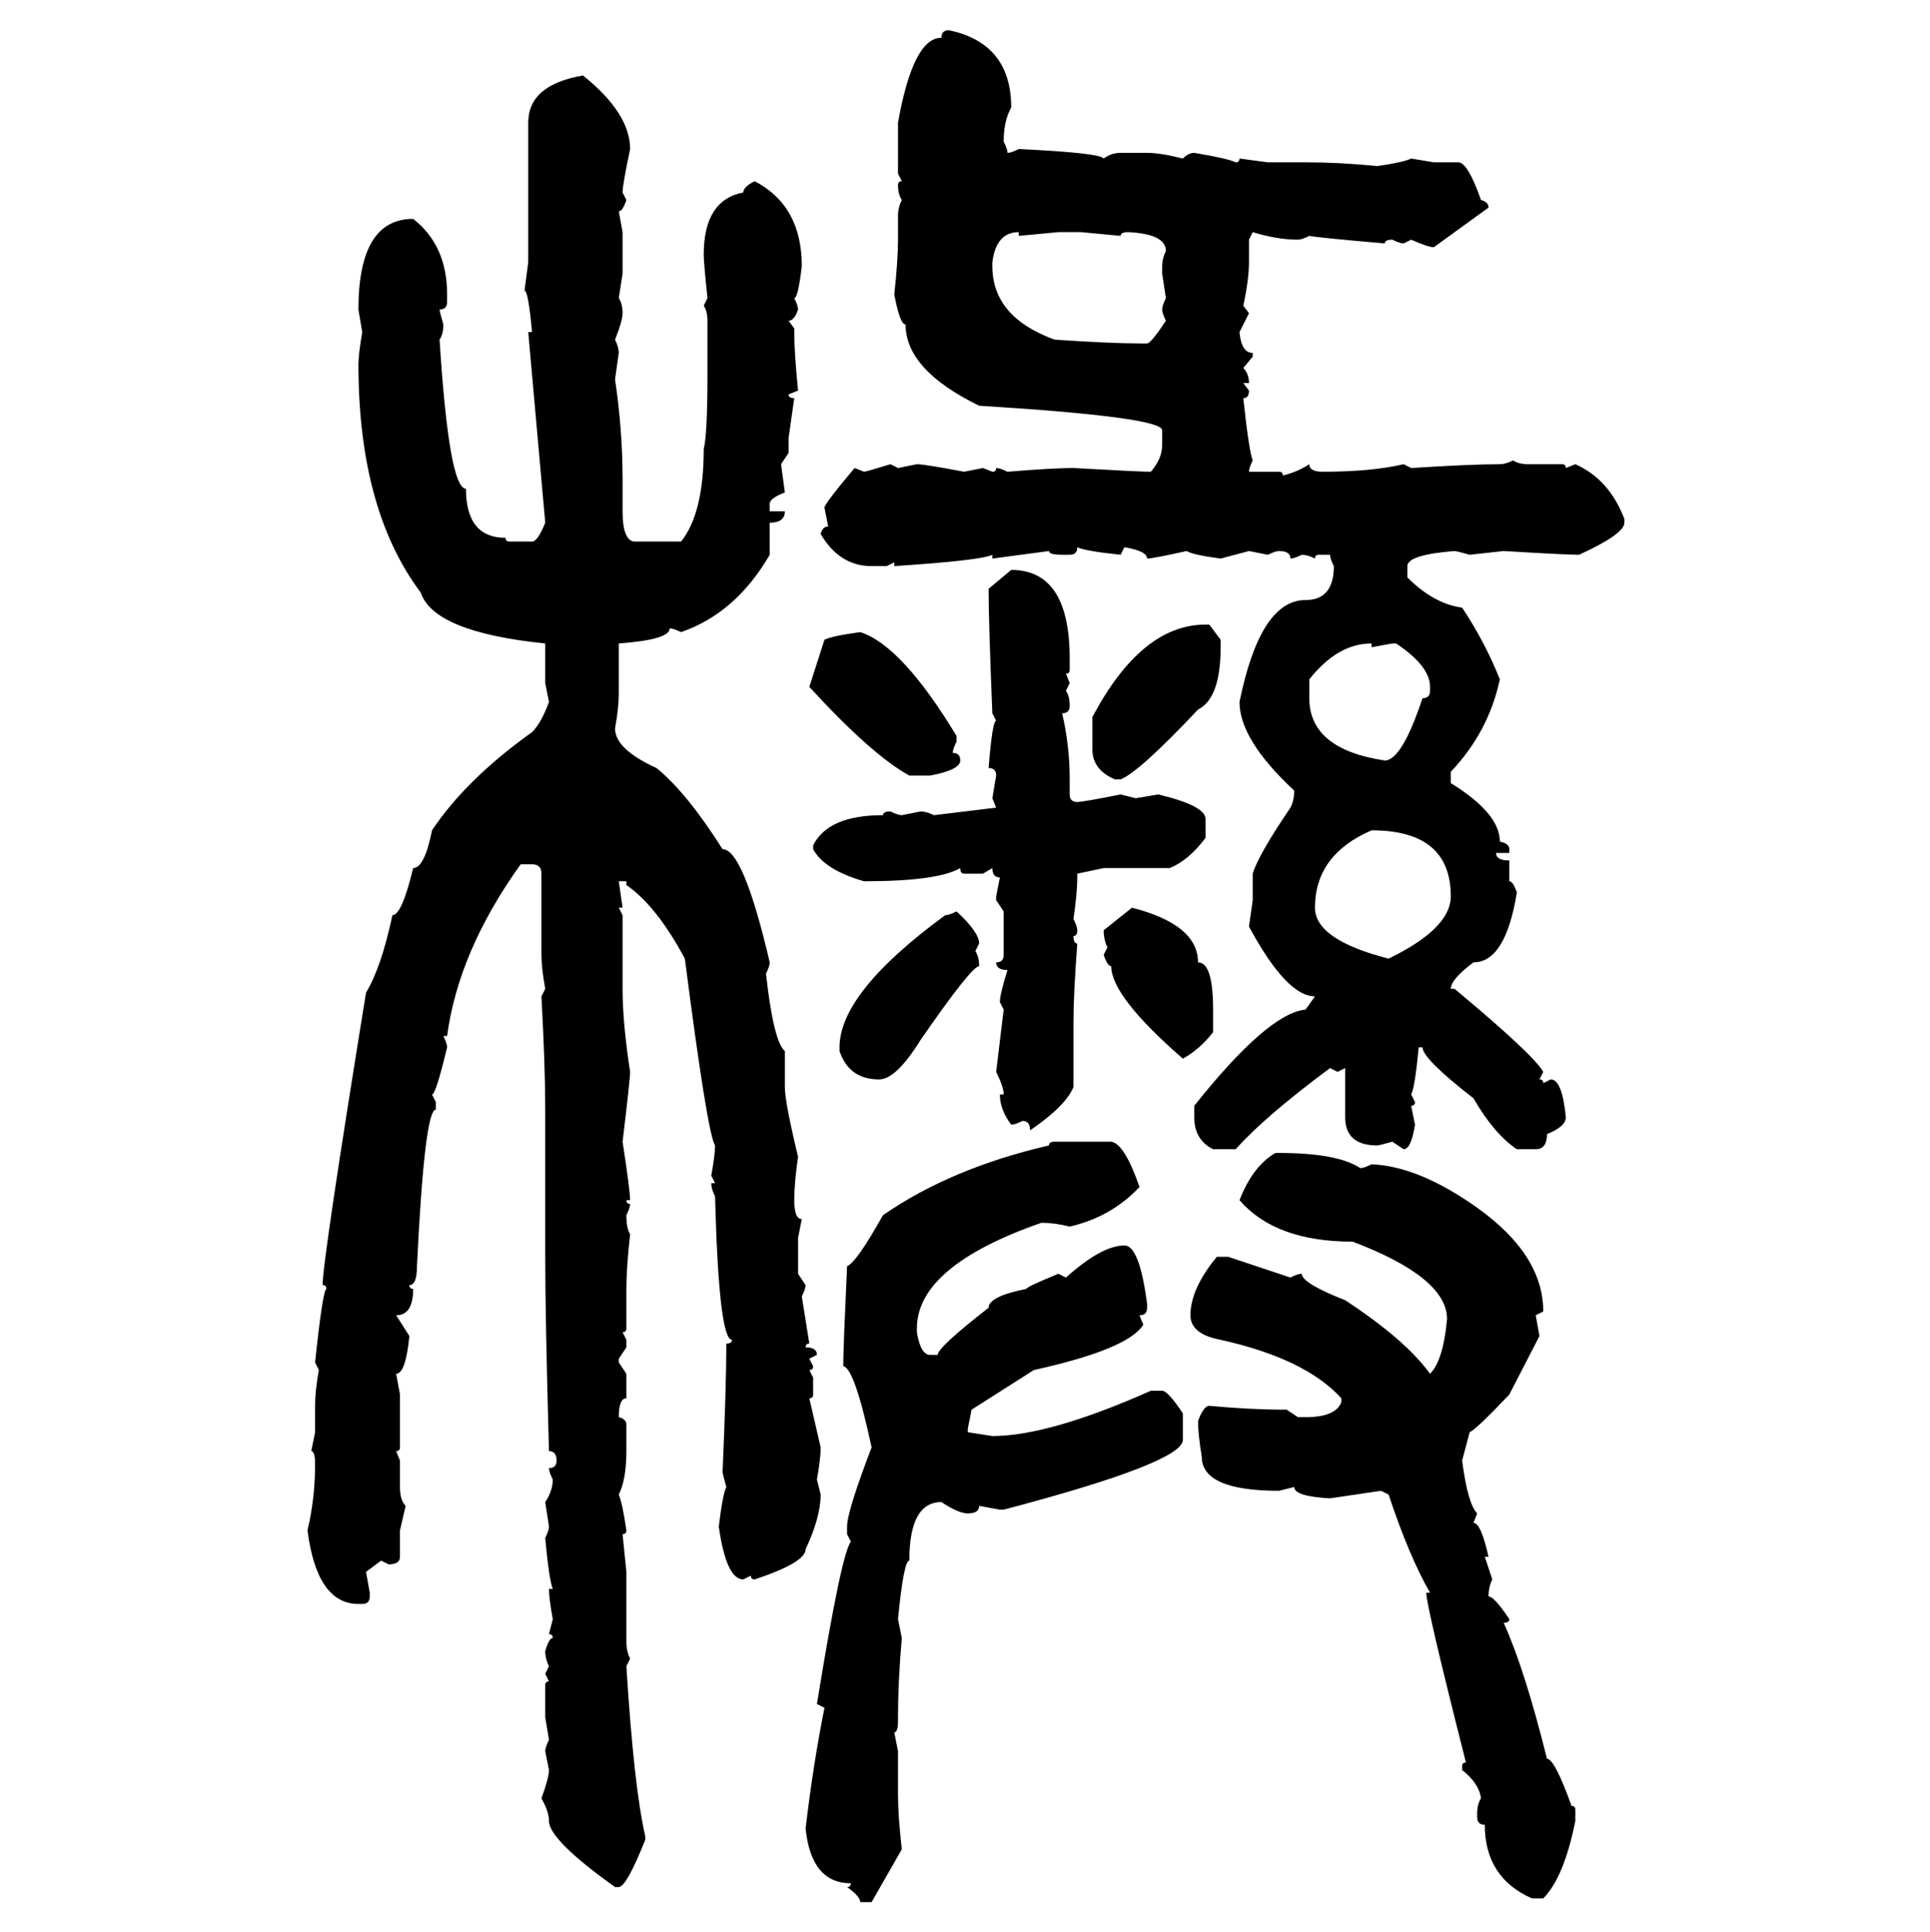 <svg xmlns="http://www.w3.org/2000/svg" xmlns:xlink="http://www.w3.org/1999/xlink" width="299.707" height="300"><path d="M147.36 4.69L147.36 4.69Q157.03 6.74 157.03 16.70L157.03 16.70Q155.86 18.75 155.86 21.97L155.86 21.97Q156.45 23.14 156.45 23.73L156.45 23.73Q157.03 23.73 158.20 23.14L158.20 23.14Q170.80 23.73 171.39 24.61L171.39 24.61Q172.56 23.73 174.02 23.73L174.02 23.73L178.13 23.73Q180.18 23.73 183.69 24.61L183.69 24.61Q184.57 23.73 185.45 23.73L185.45 23.73Q190.72 24.61 191.89 25.20L191.89 25.20Q192.48 25.20 192.48 24.61L192.48 24.61L196.88 25.20L202.73 25.20Q208.01 25.20 213.87 25.78L213.87 25.78Q217.97 25.20 219.14 24.61L219.14 24.61L222.66 25.20L226.46 25.20Q227.93 25.20 229.98 31.05L229.98 31.05Q231.15 31.35 231.15 32.23L231.15 32.23L222.66 38.38Q221.78 38.38 219.14 37.21L219.14 37.21L217.97 37.79Q217.38 37.79 216.21 37.21L216.21 37.21Q215.04 37.21 215.04 37.79L215.04 37.79Q204.79 36.91 203.32 36.62L203.32 36.62Q202.15 37.21 201.56 37.21L201.56 37.21Q198.34 37.21 194.53 36.04L194.53 36.04L193.95 37.21L193.95 40.72Q193.95 43.36 193.07 47.46L193.07 47.46L193.95 48.63L192.48 51.56Q192.77 54.79 194.53 54.79L194.53 54.79L194.53 55.37L193.07 57.13Q193.95 58.01 193.95 59.47L193.95 59.47L193.07 59.47L193.95 60.64Q193.95 61.82 193.07 61.82L193.07 61.82Q193.95 70.02 194.53 71.48L194.53 71.48Q193.95 72.66 193.95 73.24L193.95 73.24L198.63 73.24Q199.22 73.24 199.22 73.83L199.22 73.83Q201.56 73.24 203.32 72.07L203.32 72.07Q203.32 73.24 205.37 73.24L205.37 73.24Q212.99 73.24 217.97 72.07L217.97 72.07L219.14 72.66Q228.52 72.07 232.91 72.07L232.91 72.07Q233.79 72.07 234.96 71.48L234.96 71.48Q235.84 72.07 237.30 72.07L237.30 72.07L242.58 72.07Q243.16 72.07 243.16 72.66L243.16 72.66L244.63 72.07Q249.90 74.41 252.25 80.57L252.25 80.57L252.25 81.15Q252.25 82.91 245.21 86.13L245.21 86.13Q243.16 86.13 233.50 85.55L233.50 85.55L228.22 86.13Q226.17 85.55 225.88 85.55L225.88 85.55Q218.55 86.13 218.55 87.89L218.55 87.89L218.55 89.65Q222.66 93.75 227.05 94.34L227.05 94.34Q230.57 99.61 232.91 105.47L232.91 105.47Q231.15 113.67 225.29 119.82L225.29 119.82L225.29 121.58Q232.91 126.27 232.91 130.66L232.91 130.66Q234.38 130.96 234.38 131.84L234.38 131.84L234.38 132.42L232.32 132.42Q232.32 133.59 234.38 133.59L234.38 133.59L234.38 136.82Q234.96 136.82 235.55 138.57L235.55 138.57Q233.79 149.41 228.81 149.41L228.81 149.41Q225.29 152.05 225.29 153.52L225.29 153.52L225.88 153.52Q238.18 163.77 239.65 166.41L239.65 166.41L239.06 167.58Q239.65 167.58 239.65 168.16L239.65 168.16L240.82 167.58Q242.58 167.58 243.16 173.44L243.16 173.44Q243.16 174.90 240.23 176.07L240.23 176.07Q240.23 178.42 238.48 178.42L238.48 178.42L235.55 178.42Q232.03 176.07 228.81 170.51L228.81 170.51Q220.90 164.36 220.90 162.60L220.90 162.60L220.31 162.60Q219.73 168.75 219.14 169.92L219.14 169.92L219.73 171.09Q219.73 171.68 219.14 171.68L219.14 171.68L219.73 174.61Q219.14 178.42 217.97 178.42L217.97 178.42L216.21 177.25Q214.16 177.83 213.87 177.83L213.87 177.83Q208.89 177.83 208.89 173.44L208.89 173.44L208.89 165.82L207.71 166.41L206.54 165.82Q196.29 173.44 191.89 178.42L191.89 178.42L188.38 178.42Q185.45 176.95 185.45 173.44L185.45 173.44L185.45 171.68Q196.88 157.32 202.73 156.74L202.73 156.74L204.20 154.69Q199.80 154.69 193.95 143.85L193.95 143.85L194.53 139.75L194.53 135.64Q195.41 132.71 200.39 125.39L200.39 125.39Q200.98 124.22 200.98 122.75L200.98 122.75Q192.48 114.84 192.48 108.98L192.48 108.98Q195.70 93.16 202.73 93.16L202.73 93.16Q207.13 93.16 207.13 87.89L207.13 87.89Q206.54 86.72 206.54 86.13L206.54 86.13L204.79 86.13Q204.20 86.13 204.20 86.72L204.20 86.72Q203.03 86.13 202.15 86.13L202.15 86.13Q200.98 86.72 200.39 86.72L200.39 86.72Q200.39 85.55 198.63 85.55L198.63 85.55Q198.05 85.55 196.88 86.13L196.88 86.13L193.95 85.55L189.55 86.72Q185.16 86.13 184.28 85.55L184.28 85.55Q179.00 86.72 178.13 86.72L178.13 86.72Q178.13 85.55 174.61 84.96L174.61 84.96L174.02 86.13Q168.46 85.55 167.29 84.96L167.29 84.96Q167.29 86.13 166.11 86.13L166.11 86.13L164.94 86.13Q162.89 86.13 162.89 85.55L162.89 85.55L154.10 86.72L154.10 86.13Q152.34 87.01 138.87 87.89L138.87 87.89L138.87 87.30L137.70 87.89L135.35 87.89Q130.37 87.89 127.44 82.91L127.44 82.91Q127.73 81.74 128.61 81.74L128.61 81.74L128.03 78.81Q128.03 78.22 132.71 72.66L132.71 72.66L134.18 73.24Q134.47 73.24 138.28 72.07L138.28 72.07L139.45 72.66L142.38 72.07Q143.55 72.07 149.71 73.24L149.71 73.24L152.64 72.66L154.10 73.24Q154.69 73.24 154.69 72.66L154.69 72.66Q155.27 72.66 156.45 73.24L156.45 73.24Q163.48 72.66 166.70 72.66L166.70 72.66Q176.95 73.24 178.71 73.24L178.71 73.24Q180.47 71.19 180.47 69.14L180.47 69.14L180.47 66.80Q180.47 64.75 152.05 62.99L152.05 62.99Q140.63 57.42 140.63 50.39L140.63 50.39Q139.75 50.39 138.87 45.70L138.87 45.70Q139.45 40.43 139.45 37.21L139.45 37.21L139.45 33.40Q139.45 32.23 140.04 31.05L140.04 31.05Q139.45 30.18 139.45 28.71L139.45 28.71Q139.45 28.13 140.04 28.13L140.04 28.13L139.45 26.95L139.45 19.04Q141.80 5.86 146.19 5.86L146.19 5.86Q146.19 4.69 147.36 4.69ZM90.53 11.72L90.53 11.72Q97.85 17.58 97.85 23.14L97.85 23.14Q96.68 28.71 96.68 29.88L96.68 29.88L97.27 31.05Q96.68 32.81 96.09 32.81L96.09 32.81L96.68 36.04L96.68 42.48L96.09 46.29Q96.68 47.17 96.68 48.63L96.68 48.63Q96.68 49.80 95.51 52.73L95.51 52.73Q96.09 53.91 96.09 54.79L96.09 54.79L95.51 58.89Q96.68 66.80 96.68 74.41L96.68 74.41L96.68 79.39Q96.68 83.79 98.44 84.08L98.44 84.08L105.76 84.08Q109.28 79.69 109.28 69.73L109.28 69.73Q109.86 67.38 109.86 58.30L109.86 58.30L109.86 49.80Q109.86 48.34 109.28 47.46L109.28 47.46L109.86 46.29Q109.28 40.72 109.28 39.55L109.28 39.55Q109.28 31.05 115.43 29.88L115.43 29.88Q115.43 29.00 117.19 28.13L117.19 28.13Q124.51 31.93 124.51 41.31L124.51 41.31Q123.93 46.29 123.34 46.29L123.34 46.29Q123.93 47.46 123.93 48.05L123.93 48.05Q123.34 49.80 122.46 49.80L122.46 49.80L123.34 50.98L123.34 51.56Q123.34 54.79 123.93 60.64L123.93 60.64L122.46 61.23Q122.46 61.82 123.34 61.82L123.34 61.82L122.46 67.97L122.46 70.31L121.29 72.07L121.88 76.46Q119.53 77.34 119.53 78.22L119.53 78.22L119.53 79.39L121.88 79.39Q121.88 81.15 119.53 81.15L119.53 81.15L119.53 86.13Q114.26 95.21 105.76 98.14L105.76 98.14Q104.59 97.56 104.00 97.56L104.00 97.56Q104.00 99.32 96.09 99.90L96.09 99.90L96.09 107.81Q96.09 109.86 95.51 113.09L95.51 113.09Q95.51 116.31 101.95 119.24L101.95 119.24Q106.64 123.05 112.21 131.84L112.21 131.84Q115.43 131.84 119.53 149.41L119.53 149.41Q119.53 150 118.95 151.17L118.95 151.17Q120.12 161.72 121.88 163.18L121.88 163.18L121.88 168.75Q121.88 171.09 123.93 179.59L123.93 179.59Q123.34 183.69 123.34 186.33L123.34 186.33Q123.34 189.26 124.51 189.26L124.51 189.26L123.93 192.19L123.93 197.75L125.10 199.51Q125.10 200.10 124.51 201.27L124.51 201.27L125.68 208.59Q125.10 208.59 125.10 209.18L125.10 209.18Q126.86 209.18 126.86 210.35L126.86 210.35L125.68 210.94L126.27 212.11Q126.27 212.70 125.68 212.70L125.68 212.70L126.27 213.87L126.27 216.50Q126.27 217.09 125.68 217.09L125.68 217.09L127.44 224.71Q127.44 226.46 126.86 229.69L126.86 229.69L127.44 232.03Q127.44 235.55 125.10 240.53L125.10 240.53Q125.10 242.58 117.19 245.21L117.19 245.21Q116.60 245.21 116.60 244.63L116.60 244.63L115.43 245.21Q112.79 245.21 111.62 237.01L111.62 237.01Q112.21 232.03 112.79 230.86L112.79 230.86Q112.21 228.81 112.21 228.52L112.21 228.52Q112.79 215.04 112.79 208.59L112.79 208.59Q113.67 208.59 113.67 208.01L113.67 208.01Q111.62 208.01 111.04 185.74L111.04 185.74Q110.45 184.57 110.45 183.69L110.45 183.69L111.04 183.69L110.45 182.52Q111.04 179.30 111.04 177.83L111.04 177.83Q109.86 176.07 106.35 148.83L106.35 148.83Q101.95 140.63 97.27 137.40L97.27 137.40L97.27 136.82L96.09 136.82L96.68 140.92L96.09 140.92L96.68 142.09L96.68 153.52Q96.68 158.79 97.85 166.41L97.85 166.41Q97.85 167.58 96.68 177.25L96.68 177.25Q97.85 184.86 97.85 186.33L97.85 186.33L97.27 186.33Q97.27 186.91 97.85 186.91L97.85 186.91Q97.85 187.50 97.27 188.67L97.27 188.67Q97.27 190.72 97.85 191.60L97.85 191.60Q97.27 196.88 97.27 200.10L97.27 200.10L97.27 206.25Q97.27 206.84 96.68 206.84L96.68 206.84L97.27 208.01L97.27 209.18L96.09 210.94L96.09 211.52L97.27 213.28L97.27 217.09Q96.09 217.09 96.09 220.02L96.09 220.02Q97.27 220.31 97.27 221.19L97.27 221.19L97.27 225.29Q97.27 229.69 96.09 232.03L96.09 232.03Q96.68 233.50 97.27 237.60L97.27 237.60Q97.27 238.18 96.68 238.18L96.68 238.18L97.27 244.04L97.27 254.88Q97.27 256.35 97.85 257.52L97.85 257.52L97.27 258.69Q98.44 277.44 100.20 285.06L100.20 285.06L100.20 285.64Q97.27 292.97 96.09 292.97L96.09 292.97L95.51 292.97Q85.25 285.64 85.25 282.71L85.25 282.71Q85.25 281.25 84.08 279.20L84.08 279.20Q85.25 275.98 85.25 274.80L85.25 274.80L84.67 271.88Q84.67 271.29 85.25 270.12L85.25 270.12L84.67 266.60L84.67 261.62Q84.67 261.04 85.25 261.04L85.25 261.04L84.67 259.86L85.25 258.69Q84.67 257.52 84.67 256.35L84.67 256.35Q85.25 254.30 85.84 254.30L85.84 254.30Q85.84 253.71 85.25 253.71L85.25 253.71L85.84 251.37Q85.25 248.14 85.25 246.68L85.25 246.68L85.84 246.68Q85.25 245.21 84.67 238.77L84.67 238.77Q85.25 237.60 85.25 237.01L85.25 237.01L84.67 233.20Q85.84 231.45 85.84 229.69L85.84 229.69Q85.25 228.52 85.25 227.93L85.25 227.93Q86.43 227.93 86.43 226.76L86.43 226.76Q86.43 225.29 85.25 225.29L85.25 225.29Q84.67 204.49 84.67 195.12L84.67 195.12L84.67 172.27Q84.67 165.53 84.08 154.69L84.08 154.69L84.67 153.52Q84.08 150.29 84.08 148.24L84.08 148.24L84.08 135.64Q84.08 134.18 82.62 134.18L82.62 134.18L80.86 134.18Q71.19 147.66 69.43 160.84L69.43 160.84L68.85 160.84Q69.43 162.01 69.43 162.60L69.43 162.60Q67.68 169.92 67.09 169.92L67.09 169.92L67.68 171.09L67.68 172.27Q65.92 172.27 64.75 196.58L64.75 196.58Q64.75 199.51 63.57 199.51L63.57 199.51Q63.57 200.10 64.16 200.10L64.16 200.10Q64.16 204.20 61.52 204.20L61.52 204.20L63.57 207.42Q62.99 213.28 61.52 213.28L61.52 213.28L62.11 216.50L62.11 224.71Q62.11 225.29 61.52 225.29L61.52 225.29L62.11 226.76L62.11 230.86Q62.11 232.91 62.99 233.79L62.99 233.79L62.11 237.60L62.11 241.70Q62.11 242.87 60.35 242.87L60.35 242.87L59.18 242.29L56.84 244.04L57.42 247.27L57.42 247.85Q57.42 249.02 56.25 249.02L56.25 249.02L55.66 249.02Q49.22 249.02 47.75 237.60L47.75 237.60Q48.93 232.62 48.93 227.34L48.93 227.34Q48.93 225.29 48.34 225.29L48.34 225.29L48.93 222.36L48.93 218.26Q48.93 215.92 49.51 212.70L49.51 212.70L48.93 211.52Q50.10 200.39 50.68 200.10L50.68 200.10Q50.68 199.51 50.10 199.51L50.10 199.51Q50.10 195.70 56.84 154.10L56.84 154.10Q59.18 150.29 60.94 142.09L60.94 142.09Q62.40 142.09 64.16 134.77L64.16 134.77Q65.92 134.77 67.09 128.91L67.09 128.91Q72.36 121.00 82.62 113.67L82.62 113.67Q84.08 112.21 85.25 108.98L85.25 108.98L84.67 106.05L84.67 99.90Q67.38 98.14 65.33 91.99L65.33 91.99Q55.66 79.10 55.66 56.54L55.66 56.54Q55.66 55.08 56.25 51.56L56.25 51.56L55.66 48.05Q55.66 33.98 64.16 33.98L64.16 33.98Q69.43 38.09 69.43 45.70L69.43 45.70L69.43 46.88Q69.43 48.05 68.26 48.05L68.26 48.05Q68.26 48.34 68.85 50.39L68.85 50.39Q68.85 51.86 68.26 52.73L68.26 52.73Q69.73 75.88 72.36 75.88L72.36 75.88Q72.36 83.50 78.52 83.50L78.52 83.50Q78.52 84.08 79.10 84.08L79.10 84.08L82.62 84.08Q83.50 84.08 84.67 81.15L84.67 81.15L82.03 51.56L82.62 51.56Q82.03 45.12 81.45 45.12L81.45 45.12L82.03 40.72L82.03 19.04Q82.03 13.18 90.53 11.72ZM154.10 40.72L154.10 40.72L154.10 41.31Q154.10 49.22 163.77 52.73L163.77 52.73Q172.56 53.32 176.95 53.32L176.95 53.32L178.13 53.32Q178.71 53.32 181.05 49.80L181.05 49.80Q180.47 48.63 180.47 48.05L180.47 48.05Q180.47 47.46 181.05 46.29L181.05 46.29L180.47 42.48L180.47 41.31Q180.47 40.14 181.05 38.96L181.05 38.96Q181.05 36.33 175.20 36.04L175.20 36.04Q174.02 36.04 174.02 36.62L174.02 36.62L167.87 36.04L164.36 36.04L158.20 36.62L158.20 36.04Q154.69 36.04 154.10 40.72ZM153.52 91.41L157.03 88.48Q166.11 88.48 166.11 102.25L166.11 102.25L166.11 104.00Q166.11 104.59 165.53 104.59L165.53 104.59L166.11 106.05L165.53 107.23Q166.11 108.11 166.11 109.57L166.11 109.57Q166.11 110.74 164.94 110.74L164.94 110.74Q166.11 115.72 166.11 121.00L166.11 121.00L166.11 123.34Q166.11 124.51 167.29 124.51L167.29 124.51Q168.16 124.51 174.02 123.34L174.02 123.34L176.37 123.93L179.88 123.34Q187.21 125.10 187.21 127.15L187.21 127.15L187.21 130.08Q184.57 133.59 181.64 134.77L181.64 134.77L171.39 134.77L167.29 135.64L167.29 136.23Q167.29 138.57 166.70 142.68L166.70 142.68Q167.29 143.85 167.29 144.43L167.29 144.43Q167.29 145.31 166.70 145.31L166.70 145.31Q166.70 146.48 167.29 146.48L167.29 146.48Q166.70 154.39 166.70 158.50L166.70 158.50L166.70 168.75Q165.53 171.68 159.96 175.49L159.96 175.49Q159.96 174.02 158.79 174.02L158.79 174.02Q157.62 174.61 157.03 174.61L157.03 174.61Q155.27 172.27 155.27 169.92L155.27 169.92L155.86 169.92Q155.86 168.75 154.69 166.41L154.69 166.41L155.86 156.74L155.27 155.57Q155.27 154.39 156.45 150.59L156.45 150.59Q154.69 150.59 154.69 149.41L154.69 149.41Q155.86 149.41 155.86 148.24L155.86 148.24L155.86 141.50L154.69 139.75L154.69 139.16L155.27 136.23Q154.10 136.23 154.10 134.77L154.10 134.77L152.64 135.64L149.71 135.64Q149.12 135.64 149.12 134.77L149.12 134.77Q145.61 136.82 134.18 136.82L134.18 136.82Q128.03 135.06 126.27 131.84L126.27 131.84L126.27 131.25Q128.61 126.56 137.11 126.56L137.11 126.56Q137.11 125.98 138.28 125.98L138.28 125.98Q139.45 126.56 140.04 126.56L140.04 126.56L142.97 125.98Q143.85 125.98 145.02 126.56L145.02 126.56L154.69 125.39L154.10 123.93L154.69 120.41Q154.69 119.24 153.52 119.24L153.52 119.24Q154.10 111.91 154.69 111.91L154.69 111.91L154.10 110.74Q153.52 96.68 153.52 91.41L153.52 91.41ZM187.21 96.97L187.79 96.97L189.55 99.32L189.55 100.49Q189.55 108.40 186.04 110.16L186.04 110.16Q176.95 119.82 174.02 121.00L174.02 121.00L173.14 121.00Q169.63 119.53 169.63 116.31L169.63 116.31L169.63 111.33Q177.25 96.97 187.21 96.97L187.21 96.97ZM133.59 98.14L133.59 98.14Q140.04 100.20 148.54 114.26L148.54 114.26L148.54 115.14Q147.95 116.31 147.95 116.89L147.95 116.89Q149.12 116.89 149.12 118.07L149.12 118.07Q149.12 119.53 144.43 120.41L144.43 120.41L141.21 120.41Q135.35 117.19 125.68 106.64L125.68 106.64L128.03 99.32Q129.20 98.73 133.59 98.14ZM203.32 105.47L203.32 105.47L203.32 108.40Q203.32 116.31 215.04 118.07L215.04 118.07Q217.68 118.07 220.90 108.40L220.90 108.40Q222.07 108.40 222.07 107.23L222.07 107.23L222.07 106.64Q222.07 103.42 216.80 99.90L216.80 99.90L216.21 99.90L212.99 100.49L212.99 99.90Q207.71 99.90 203.32 105.47ZM204.20 140.92L204.20 140.92Q204.20 145.90 215.63 148.83L215.63 148.83Q225.29 144.14 225.29 139.16L225.29 139.16Q225.29 128.91 212.99 128.91L212.99 128.91Q204.20 132.71 204.20 140.92ZM171.39 144.43L175.78 140.92Q186.04 143.55 186.04 149.41L186.04 149.41Q188.38 149.41 188.38 156.74L188.38 156.74L188.38 160.25Q186.33 162.89 183.69 164.36L183.69 164.36Q172.56 154.69 172.56 150L172.56 150Q171.97 150 171.39 148.24L171.39 148.24L171.97 147.07Q171.39 145.90 171.39 144.43L171.39 144.43ZM148.54 141.50L148.54 141.50Q152.05 144.73 152.05 146.48L152.05 146.48L151.46 147.66Q152.05 148.54 152.05 150L152.05 150Q150.88 150 142.97 161.43L142.97 161.43Q139.16 167.58 136.52 167.58L136.52 167.58Q131.84 167.58 130.37 163.18L130.37 163.18L130.37 162.60Q130.37 154.10 146.78 142.09L146.78 142.09Q147.36 142.09 148.54 141.50ZM163.77 177.25L163.77 177.25L172.56 177.25Q174.61 177.54 176.95 184.28L176.95 184.28Q172.56 188.96 166.11 190.43L166.11 190.43Q163.77 189.84 161.72 189.84L161.72 189.84Q142.38 196.58 142.38 206.25L142.38 206.25L142.38 206.84Q142.97 210.35 144.43 210.35L144.43 210.35L145.61 210.35Q145.61 209.18 153.52 203.03L153.52 203.03Q153.52 201.27 159.38 200.10L159.38 200.10Q159.38 199.80 164.36 197.75L164.36 197.75L165.53 198.34Q171.09 193.36 174.61 193.36L174.61 193.36Q176.95 193.36 178.13 202.44L178.13 202.44L178.13 203.03Q178.13 204.20 176.95 204.20L176.95 204.20L177.54 205.66Q175.20 209.47 160.55 212.70L160.55 212.70L150.88 218.85L150.29 221.78L150.29 222.36L154.10 222.95Q162.89 222.95 178.71 215.92L178.71 215.92L180.47 215.92Q181.35 215.92 183.69 219.43L183.69 219.43L183.69 223.54Q183.69 227.05 155.86 234.38L155.86 234.38L155.27 234.38L152.05 233.79Q152.05 234.96 150.29 234.96L150.29 234.96Q148.83 234.96 146.19 233.20L146.19 233.20Q141.21 233.20 141.21 242.29L141.21 242.29Q140.33 242.29 139.45 251.37L139.45 251.37L140.04 254.30Q139.45 261.04 139.45 266.60L139.45 266.60L139.45 267.19Q139.45 268.95 138.87 268.95L138.87 268.95L139.45 271.88L139.45 278.61Q139.45 281.84 140.04 287.11L140.04 287.11L135.35 295.31L133.59 295.31Q133.59 294.43 131.54 292.97L131.54 292.97Q132.13 292.97 132.13 292.38L132.13 292.38Q125.98 292.38 125.10 283.89L125.10 283.89Q126.27 273.93 128.03 265.14L128.03 265.14L126.86 264.55Q130.66 241.11 132.13 239.36L132.13 239.36L131.54 238.18L131.54 237.01Q131.54 234.67 135.35 224.71L135.35 224.71Q132.71 212.40 130.96 212.11L130.96 212.11L130.96 211.52Q130.96 209.18 131.54 196.58L131.54 196.58Q133.01 196.00 137.11 188.67L137.11 188.67Q147.66 181.35 162.89 177.83L162.89 177.83Q162.89 177.25 163.77 177.25ZM198.05 179.00L198.63 179.00Q207.71 179.00 211.23 181.35L211.23 181.35Q211.82 181.35 212.99 180.76L212.99 180.76Q220.31 181.05 229.39 187.50L229.39 187.50Q239.65 194.82 239.65 203.61L239.65 203.61L238.48 204.20L239.06 207.42L234.38 216.50Q229.39 221.78 228.22 222.36L228.22 222.36L227.05 226.76Q227.93 233.50 229.39 234.96L229.39 234.96L228.81 236.43Q229.98 236.43 231.15 241.70L231.15 241.70L230.57 241.70L231.74 245.21Q231.15 246.39 231.15 247.85L231.15 247.85Q232.03 247.85 234.38 251.37L234.38 251.37Q234.38 251.95 233.50 251.95L233.50 251.95Q236.72 258.98 240.23 273.05L240.23 273.05Q241.41 273.05 244.04 280.37L244.04 280.37Q244.63 280.37 244.63 280.96L244.63 280.96L244.63 282.71Q242.87 291.50 239.65 294.73L239.65 294.73L237.89 294.73Q230.57 291.50 230.57 283.30L230.57 283.30Q229.39 283.30 229.39 282.13L229.39 282.13L229.39 281.54Q229.39 280.08 229.98 279.20L229.98 279.20Q229.69 276.86 227.05 274.80L227.05 274.80L227.05 274.22Q227.05 273.63 227.64 273.63L227.64 273.63Q221.48 249.32 221.48 247.27L221.48 247.27L222.07 247.27Q218.85 241.70 215.63 232.03L215.63 232.03L214.45 231.45L206.54 232.62Q200.98 232.32 200.98 230.86L200.98 230.86L198.63 231.45Q186.62 231.45 186.62 226.17L186.62 226.17Q186.04 222.66 186.04 220.61L186.04 220.61Q186.91 218.26 187.79 218.26L187.79 218.26Q194.24 218.85 199.22 218.85L199.22 218.85L199.80 218.85L201.56 220.02L202.73 220.02Q207.42 220.02 208.30 217.68L208.30 217.68L208.30 217.09Q202.73 210.94 189.55 208.01L189.55 208.01Q184.86 207.13 184.86 204.20L184.86 204.20Q184.86 200.10 188.96 195.12L188.96 195.12L190.72 195.12L200.39 198.34Q201.56 197.75 202.15 197.75L202.15 197.75Q202.15 199.22 208.89 201.86L208.89 201.86Q218.26 208.01 222.07 213.28L222.07 213.28Q224.12 211.23 224.71 204.79L224.71 204.79Q224.71 198.34 210.06 192.77L210.06 192.77Q198.05 192.77 192.48 186.33L192.48 186.33Q194.53 181.05 198.05 179.00L198.05 179.00Z"/></svg>